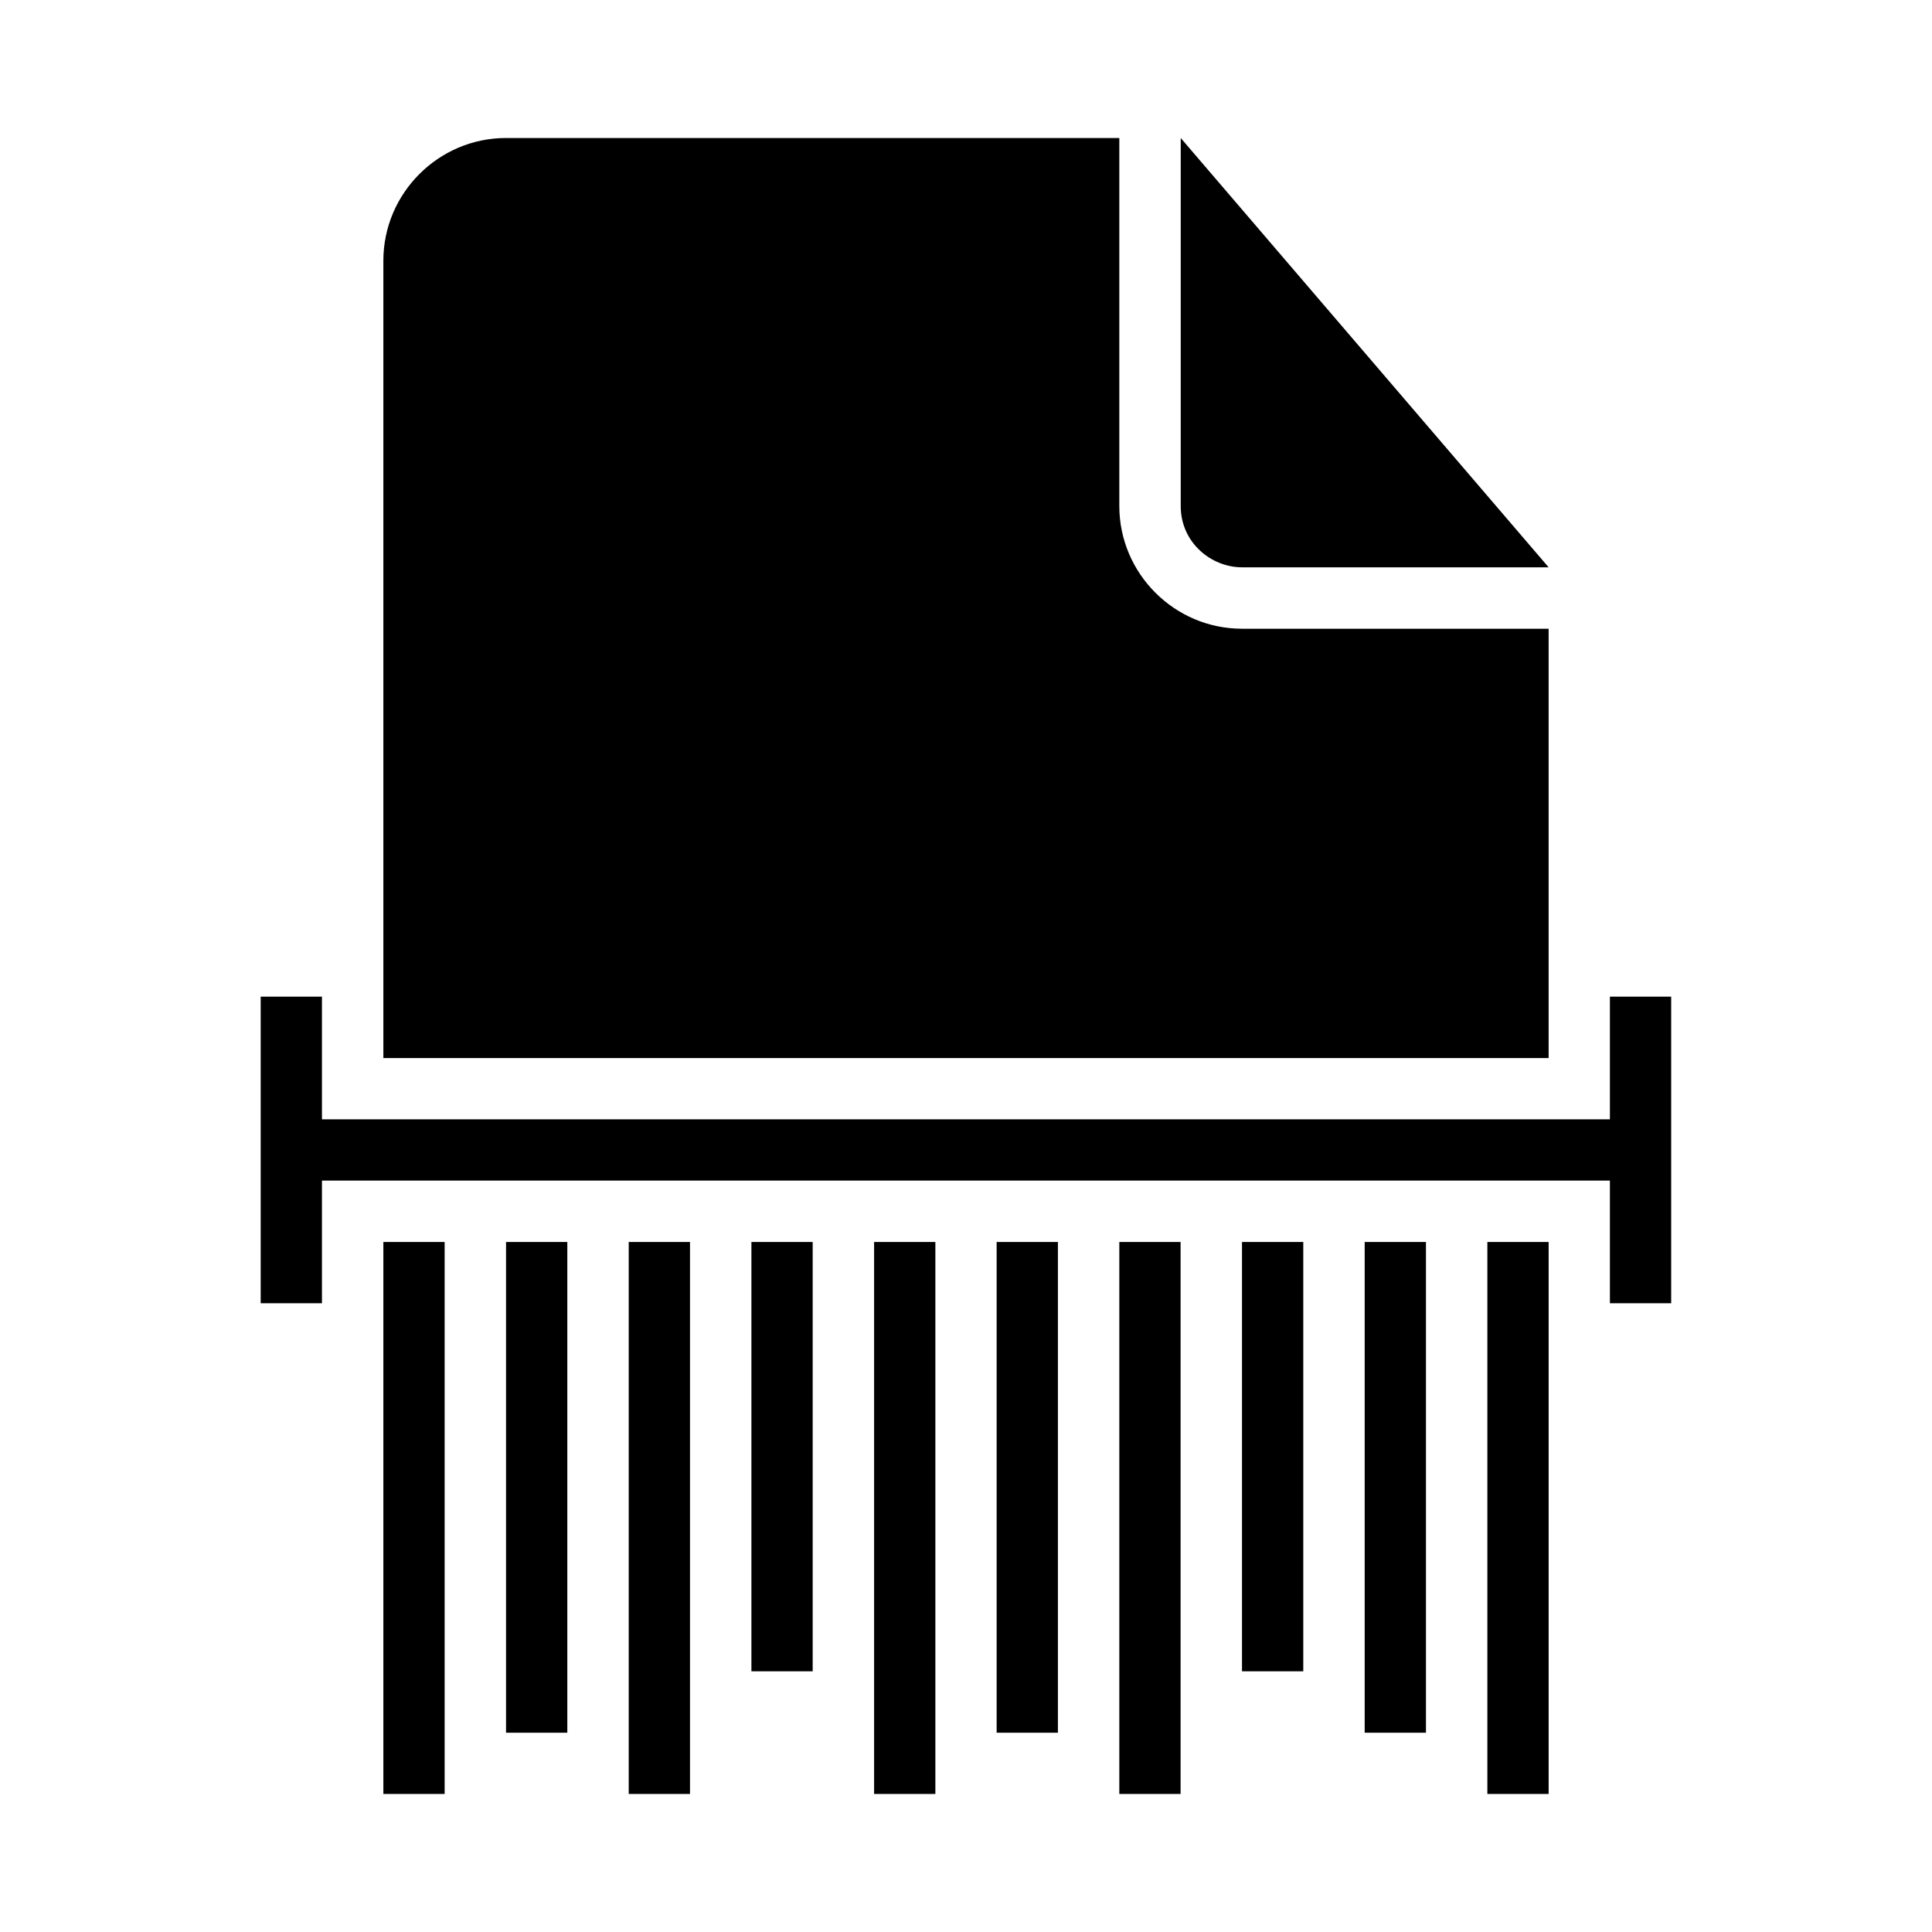 <?xml version="1.0" encoding="utf-8"?><!-- Скачано с сайта svg4.ru / Downloaded from svg4.ru -->
<svg fill="#000000" width="800px" height="800px" viewBox="0 0 14 14" role="img" focusable="false" aria-hidden="true" xmlns="http://www.w3.org/2000/svg"><path d="m 9,9 0.444,0 0,3.111 -0.444,0 z m -0.889,0 0.444,0 0,4 -0.444,0 z m 1.778,0 0.444,0 0,3.556 -0.444,0 z m -2.667,0 0.444,0 0,3.556 -0.444,0 z m 4.444,-1.778 0,0.889 -9.333,0 0,-0.889 -0.444,0 0,2.222 0.444,0 0,-0.889 9.333,0 0,0.889 0.444,0 0,-2.222 z M 10.778,9 l 0.444,0 0,4 -0.444,0 z m -4.444,0 0.444,0 0,4 -0.444,0 z M 11.222,4.556 9,4.556 c -0.489,0 -0.889,-0.4 -0.889,-0.889 L 8.111,1 3.667,1 C 3.178,1 2.778,1.4 2.778,1.889 l 0,5.778 8.444,0 0,-3.111 z M 2.778,9 l 0.444,0 0,4 -0.444,0 z M 9,4.111 l 2.222,0 L 8.556,1 l 0,2.667 C 8.556,3.933 8.778,4.111 9,4.111 Z M 4.556,9 5,9 5,13 4.556,13 Z m -0.889,0 0.444,0 0,3.556 -0.444,0 z m 1.778,0 0.444,0 0,3.111 -0.444,0 z"/></svg>